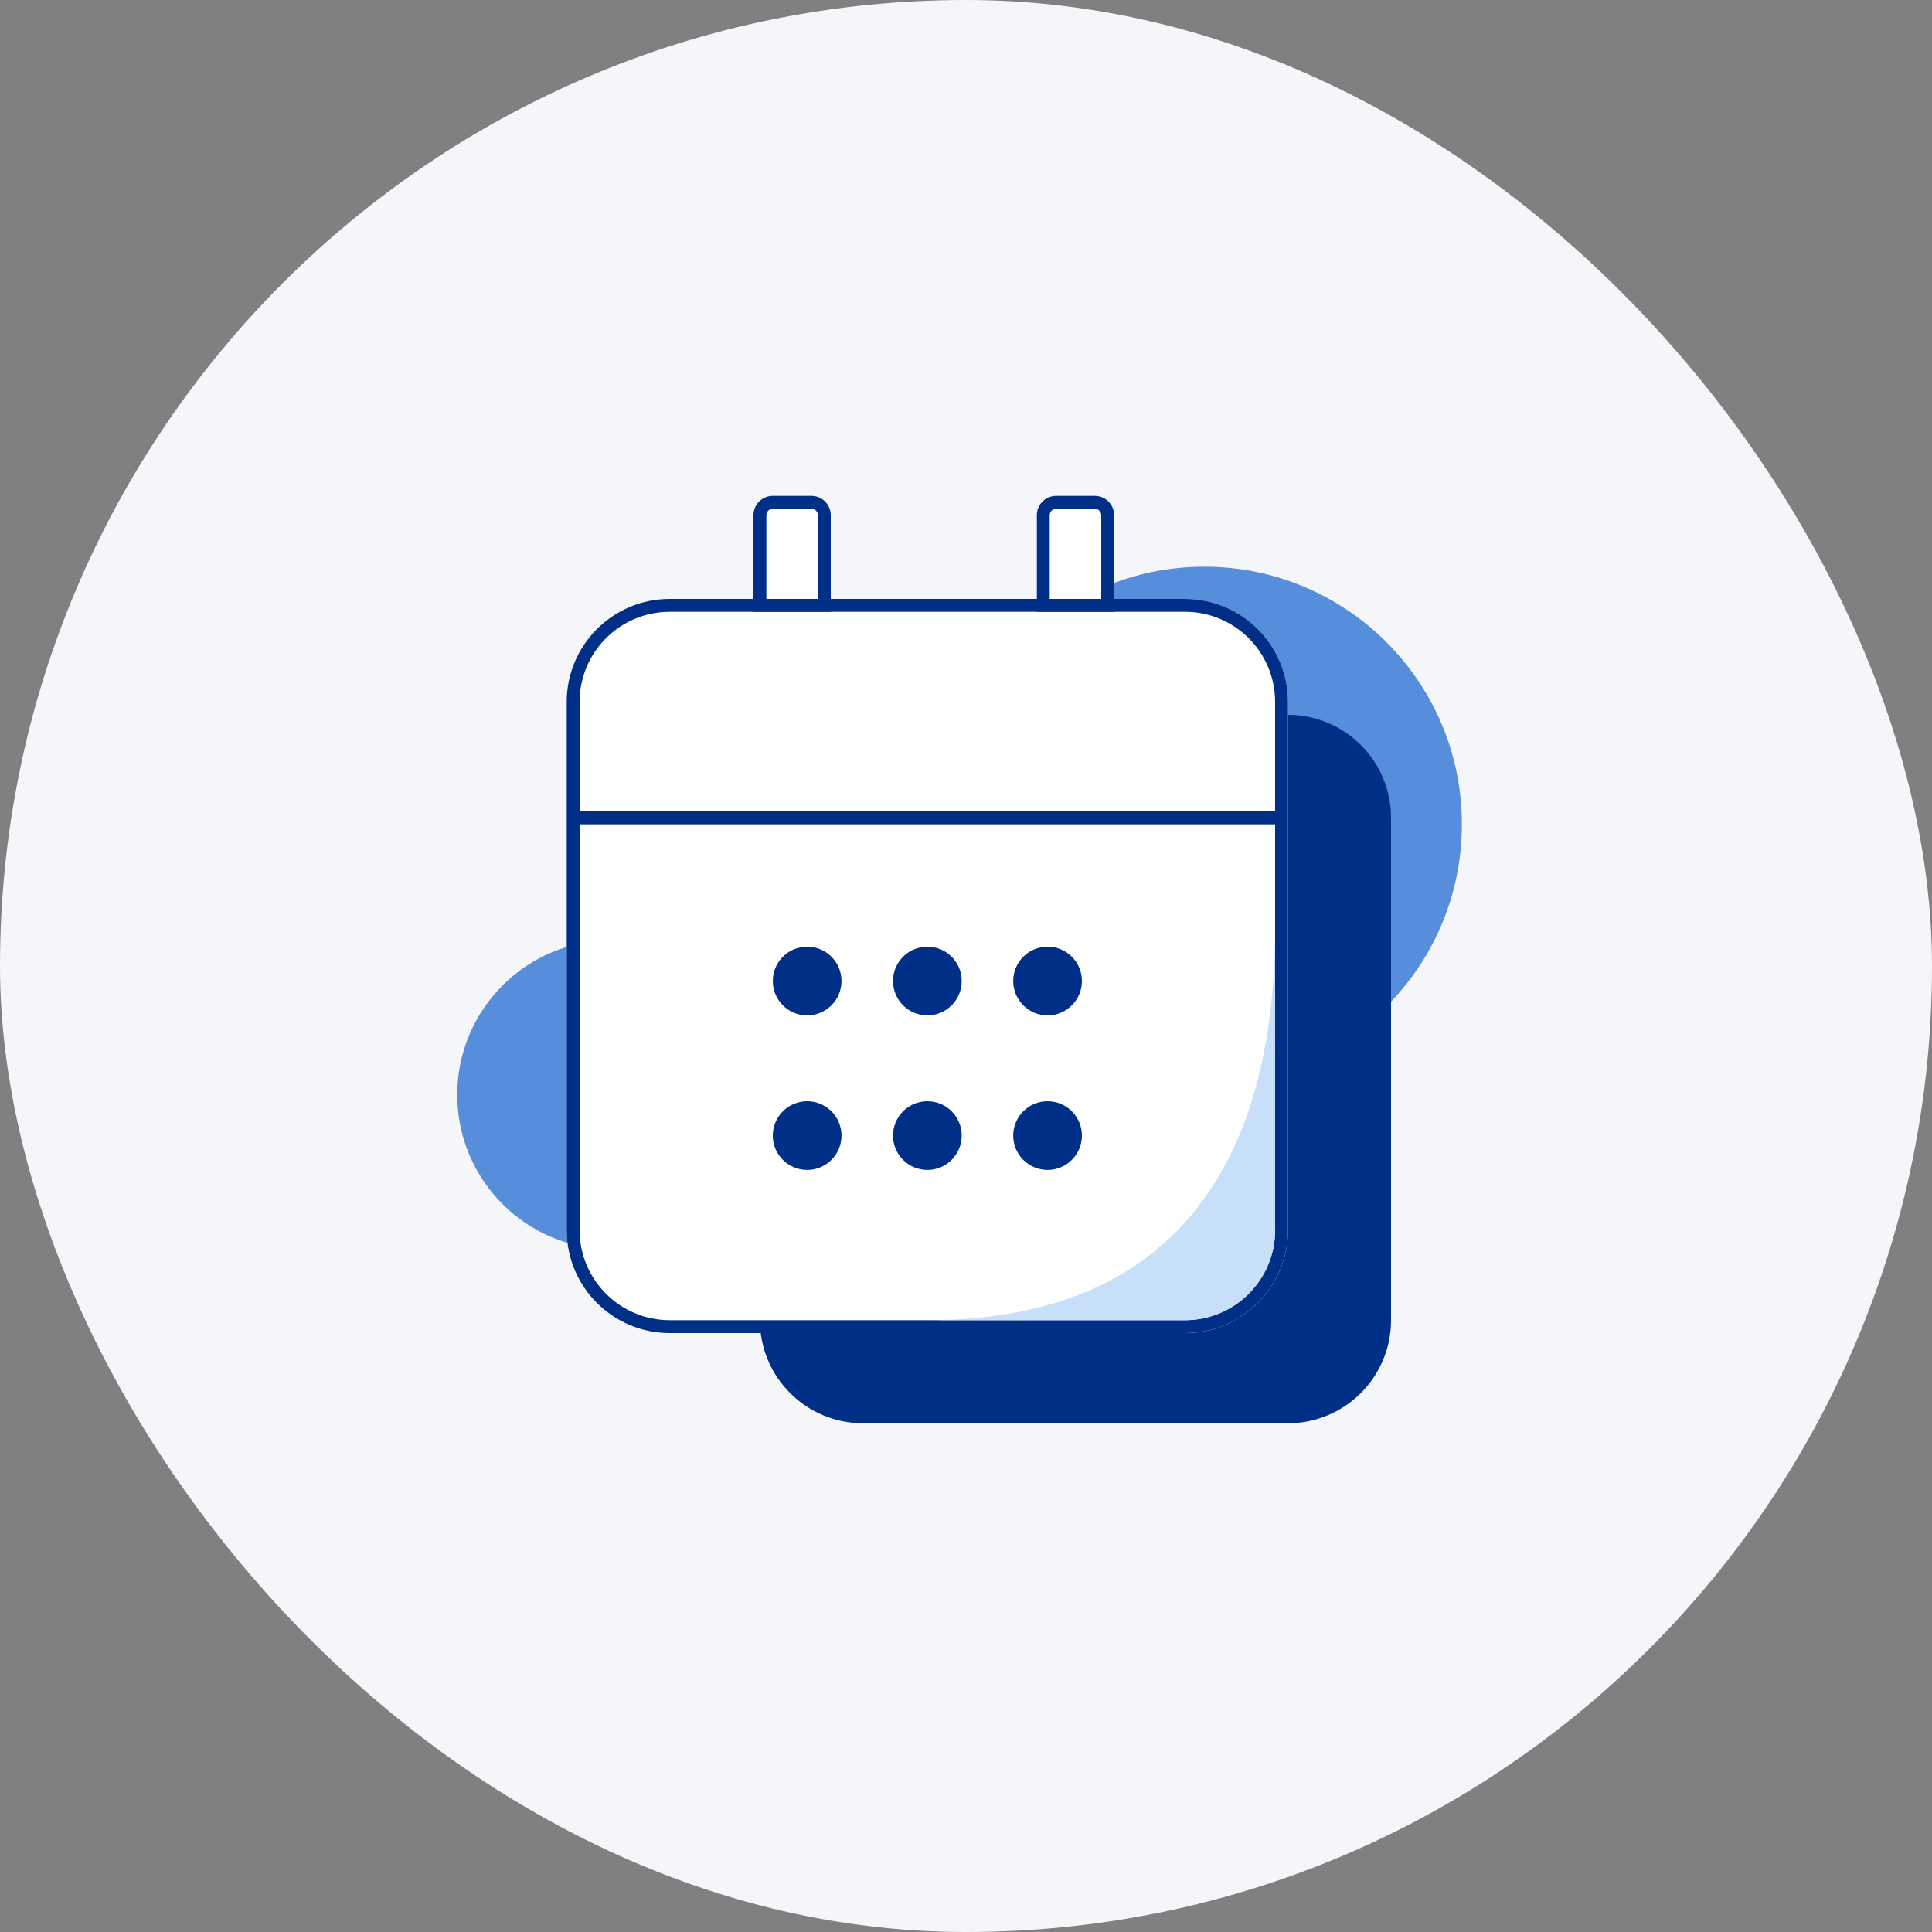 <svg width="100" height="100" viewBox="0 0 100 100" fill="none" xmlns="http://www.w3.org/2000/svg">
<rect x="0" y="0" width="100" height="100" fill="#808080" stroke="none"/>
<rect width="100" height="100" rx="50" fill="#F5F6FA"/>
<path d="M31.667 64.667C36.085 64.667 39.667 61.085 39.667 56.667C39.667 52.248 36.085 48.667 31.667 48.667C27.248 48.667 23.667 52.248 23.667 56.667C23.667 61.085 27.248 64.667 31.667 64.667Z" fill="#568EDB"/>
<path d="M62.333 56C69.697 56 75.667 50.031 75.667 42.667C75.667 35.303 69.697 29.333 62.333 29.333C54.97 29.333 49 35.303 49 42.667C49 50.031 54.97 56 62.333 56Z" fill="#568EDB"/>
<path d="M39.333 42.333C39.333 39.388 41.721 37 44.667 37H66.667C69.612 37 72 39.388 72 42.333V68.333C72 71.279 69.612 73.667 66.667 73.667H44.667C41.721 73.667 39.333 71.279 39.333 68.333V42.333Z" fill="#002F87"/>
<path d="M29.333 36.333C29.333 33.388 31.721 31 34.667 31H61.333C64.279 31 66.667 33.388 66.667 36.333V63.667C66.667 66.612 64.279 69 61.333 69H34.667C31.721 69 29.333 66.612 29.333 63.667V36.333Z" fill="white"/>
<path fill-rule="evenodd" clip-rule="evenodd" d="M61.333 31.667H34.667C32.089 31.667 30 33.756 30 36.333V63.667C30 66.244 32.089 68.333 34.667 68.333H61.333C63.911 68.333 66 66.244 66 63.667V36.333C66 33.756 63.911 31.667 61.333 31.667ZM34.667 31C31.721 31 29.333 33.388 29.333 36.333V63.667C29.333 66.612 31.721 69 34.667 69H61.333C64.279 69 66.667 66.612 66.667 63.667V36.333C66.667 33.388 64.279 31 61.333 31H34.667Z" fill="#002F87"/>
<path d="M66 63.667V48C66 60.333 60.667 68.333 48 68.333L61.333 68.333C63.911 68.333 66 66.244 66 63.667Z" fill="#C7DFF9"/>
<path d="M39.333 26.667V31.333H42.667V26.667C42.667 26.299 42.368 26 42 26H40C39.632 26 39.333 26.299 39.333 26.667Z" fill="white"/>
<path fill-rule="evenodd" clip-rule="evenodd" d="M40 26.333C39.816 26.333 39.667 26.483 39.667 26.667V31H42.333V26.667C42.333 26.483 42.184 26.333 42 26.333H40ZM39 26.667C39 26.114 39.448 25.667 40 25.667H42C42.552 25.667 43 26.114 43 26.667V31.667H39V26.667Z" fill="#002F87"/>
<path d="M54 26.667V31.333H57.333V26.667C57.333 26.299 57.035 26 56.667 26H54.667C54.298 26 54 26.299 54 26.667Z" fill="white"/>
<path fill-rule="evenodd" clip-rule="evenodd" d="M54.667 26.333C54.483 26.333 54.333 26.483 54.333 26.667V31H57V26.667C57 26.483 56.851 26.333 56.667 26.333H54.667ZM53.667 26.667C53.667 26.114 54.114 25.667 54.667 25.667H56.667C57.219 25.667 57.667 26.114 57.667 26.667V31.667H53.667V26.667Z" fill="#002F87"/>
<path d="M43.556 50.778C43.556 51.76 42.76 52.556 41.778 52.556C40.796 52.556 40 51.76 40 50.778C40 49.796 40.796 49 41.778 49C42.76 49 43.556 49.796 43.556 50.778Z" fill="#002F87"/>
<path d="M49.778 50.778C49.778 51.76 48.982 52.556 48 52.556C47.018 52.556 46.222 51.76 46.222 50.778C46.222 49.796 47.018 49 48 49C48.982 49 49.778 49.796 49.778 50.778Z" fill="#002F87"/>
<path d="M56 50.778C56 51.76 55.204 52.556 54.222 52.556C53.24 52.556 52.444 51.76 52.444 50.778C52.444 49.796 53.24 49 54.222 49C55.204 49 56 49.796 56 50.778Z" fill="#002F87"/>
<path d="M43.556 58.778C43.556 59.76 42.76 60.556 41.778 60.556C40.796 60.556 40 59.76 40 58.778C40 57.796 40.796 57 41.778 57C42.76 57 43.556 57.796 43.556 58.778Z" fill="#002F87"/>
<path d="M49.778 58.778C49.778 59.76 48.982 60.556 48 60.556C47.018 60.556 46.222 59.76 46.222 58.778C46.222 57.796 47.018 57 48 57C48.982 57 49.778 57.796 49.778 58.778Z" fill="#002F87"/>
<path d="M56 58.778C56 59.76 55.204 60.556 54.222 60.556C53.24 60.556 52.444 59.76 52.444 58.778C52.444 57.796 53.24 57 54.222 57C55.204 57 56 57.796 56 58.778Z" fill="#002F87"/>
<path fill-rule="evenodd" clip-rule="evenodd" d="M29.667 42.333C29.667 42.149 29.816 42 30 42H66C66.184 42 66.333 42.149 66.333 42.333C66.333 42.517 66.184 42.667 66 42.667H30C29.816 42.667 29.667 42.517 29.667 42.333Z" fill="#002F87"/>
</svg>
